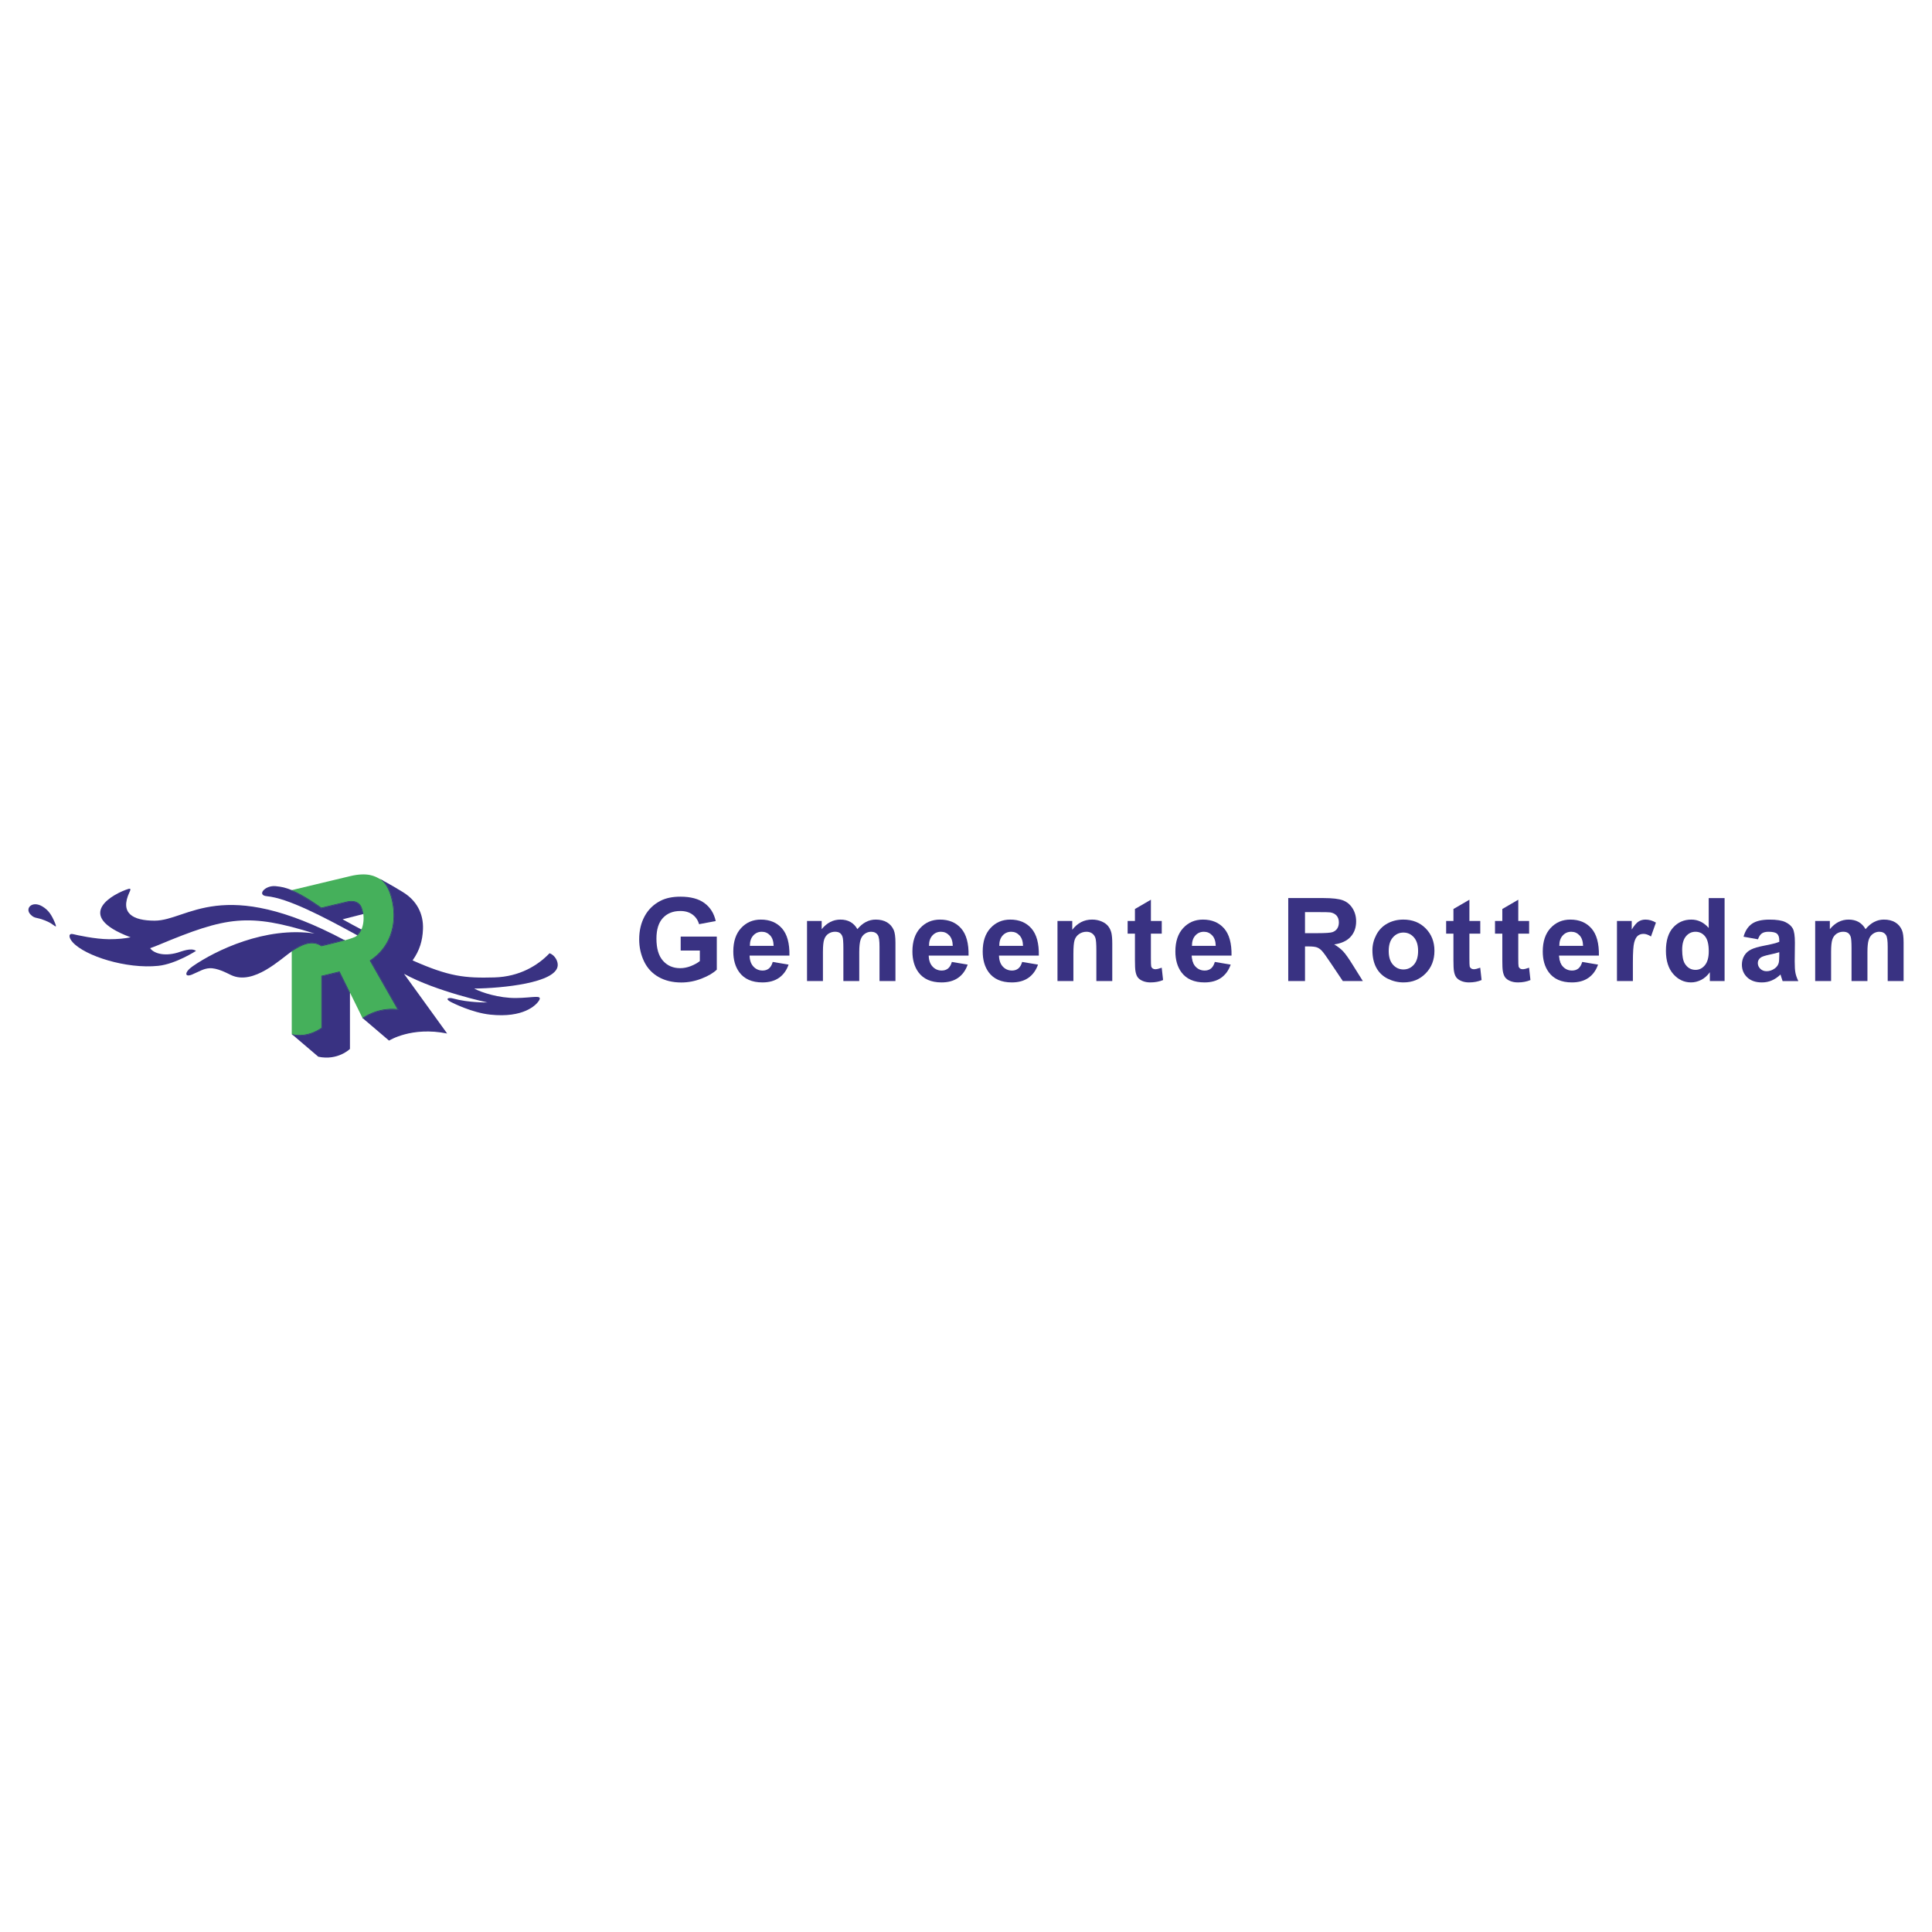<?xml version="1.0" encoding="utf-8"?>
<!-- Generator: Adobe Illustrator 13.0.0, SVG Export Plug-In . SVG Version: 6.00 Build 14948)  -->
<!DOCTYPE svg PUBLIC "-//W3C//DTD SVG 1.0//EN" "http://www.w3.org/TR/2001/REC-SVG-20010904/DTD/svg10.dtd">
<svg version="1.0" id="Layer_1" xmlns="http://www.w3.org/2000/svg" xmlns:xlink="http://www.w3.org/1999/xlink" x="0px" y="0px"
	 width="192.756px" height="192.756px" viewBox="0 0 192.756 192.756" enable-background="new 0 0 192.756 192.756"
	 xml:space="preserve">
<g>
	<polygon fill-rule="evenodd" clip-rule="evenodd" fill="#FFFFFF" points="0,0 192.756,0 192.756,192.756 0,192.756 0,0 	"/>
	<path fill-rule="evenodd" clip-rule="evenodd" fill="#393282" d="M15.427,91.855c-2.176-0.002-3.488-0.735-2.515-2.83
		c0.06-0.126,0.229-0.438-0.096-0.338c-1.362,0.413-5.712,2.612,0.215,4.827c-0.57,0.119-1.256,0.193-2.151,0.192
		c-1.359-0.001-3.268-0.424-3.564-0.503c-0.496-0.132-0.501,0.326-0.058,0.814c1.243,1.369,5.356,2.675,8.529,2.345
		c1.755-0.181,3.769-1.491,3.769-1.491c-0.485-0.355-1.454,0.063-1.853,0.178c-1.403,0.402-2.401,0.028-2.723-0.448
		c0.284-0.102,0.552-0.201,0.809-0.31c6.854-2.867,8.994-3.208,15.593-1.154c-4.902-0.725-9.887,1.692-12.155,3.266
		c-0.858,0.593-0.824,1.146-0.057,0.823c0.746-0.315,1.129-0.587,1.721-0.625c0.751-0.047,1.678,0.448,2.159,0.679
		c2.255,1.078,5.007-1.668,6.059-2.355c0.883-0.578,1.967-1.186,2.954-0.517c0,0,1.316-0.301,2.348-0.59
		C22.096,87.256,18.759,91.859,15.427,91.855L15.427,91.855z"/>
	<path fill-rule="evenodd" clip-rule="evenodd" fill="#393282" d="M54.831,95.102c-1.156,1.217-2.996,2.346-5.504,2.416
		c-2.951,0.082-4.516-0.078-8.164-1.699c0.711-0.994,0.996-1.989,1.038-3.12c0.061-1.522-0.616-2.839-1.989-3.684
		c-1.48-0.912-2.373-1.351-2.373-1.351c0.702,0.394,1.181,1.438,1.365,2.768c0.253,1.798-0.207,4.026-2.32,5.402l2.759,4.843
		c-2.057-0.211-3.477,0.887-3.477,0.887l2.65,2.258c0,0,2.246-1.432,5.797-0.707l-4.305-5.957c3.246,1.779,8.331,2.857,8.331,2.857
		s-1.876,0.037-3.416-0.391c-0.461-0.129-0.886,0.004-0.247,0.34c0.16,0.082,2.088,1.068,3.938,1.266
		c3.316,0.354,4.568-0.949,4.84-1.367c0.441-0.674-0.56-0.303-2.275-0.291c-1.713,0.012-3.423-0.543-4.172-0.943
		c2.865-0.033,8.152-0.564,8.335-2.271C55.691,95.919,55.375,95.305,54.831,95.102L54.831,95.102z"/>
	<path fill-rule="evenodd" clip-rule="evenodd" fill="#393282" d="M33.876,96.919l-1.814,0.436v5.189c0,0-1.351,1.033-2.954,0.627
		l2.651,2.258c1.951,0.414,3.156-0.777,3.156-0.777v-5.629L33.876,96.919L33.876,96.919z"/>
	<path fill-rule="evenodd" clip-rule="evenodd" fill="#45B05B" d="M34.409,93.817c-1.032,0.289-2.348,0.59-2.348,0.59
		c-0.987-0.669-2.071-0.061-2.954,0.517v8.248c1.603,0.406,2.954-0.627,2.954-0.627v-5.189l1.814-0.436l1.039,2.104l1.251,2.541
		c0,0,1.419-1.098,3.477-0.887l-2.759-4.843c2.114-1.376,2.574-3.604,2.32-5.402c-0.184-1.33-0.663-2.374-1.365-2.768
		c-0.368-0.205-1.125-0.678-2.89-0.256l-5.841,1.4c1.229,0.492,2.954,1.745,2.954,1.745s0,0,2.596-0.614
		c0.146-0.035,1.095-0.237,1.43,0.601c0.079,0.204,0.133,0.425,0.162,0.653c0.07,0.533,0.003,1.099-0.189,1.545
		c-0.102,0.236-0.238,0.438-0.404,0.584c-0.083,0.07-0.172,0.128-0.269,0.171C35.168,93.588,34.812,93.704,34.409,93.817
		L34.409,93.817z"/>
	<path fill-rule="evenodd" clip-rule="evenodd" fill="#393282" d="M32.062,90.554c0,0-1.725-1.253-2.954-1.745
		c-0.636-0.254-0.969-0.332-1.601-0.396c-1.068-0.108-1.921,0.905-0.891,1c2.088,0.196,5.544,1.992,9.04,3.909
		c0.167-0.147,0.303-0.349,0.404-0.584c-0.518-0.272-1.292-0.689-1.879-1.019c0,0,1.296-0.333,2.068-0.527
		c-0.029-0.228-0.083-0.449-0.162-0.653c-0.334-0.838-1.283-0.636-1.43-0.601C32.062,90.554,32.062,90.554,32.062,90.554
		L32.062,90.554z"/>
	<path fill-rule="evenodd" clip-rule="evenodd" fill="#393282" d="M4.229,90.437c-1.013-0.609-1.77,0.179-1.197,0.789
		c0.488,0.517,0.625,0.188,1.853,0.787c0.502,0.245,0.887,0.762,0.598,0.063C5.143,91.259,4.828,90.798,4.229,90.437L4.229,90.437z"
		/>
	<path fill-rule="evenodd" clip-rule="evenodd" fill="#393282" d="M4.196,90.491c-0.551-0.331-1.007-0.227-1.199,0.01
		c-0.159,0.198-0.128,0.459,0.08,0.682c0.246,0.259,0.394,0.293,0.664,0.354c0.249,0.056,0.588,0.134,1.171,0.418
		c0.17,0.083,0.323,0.194,0.445,0.282c0.053,0.037,0.111,0.08,0.153,0.105C5.5,92.3,5.476,92.228,5.424,92.1
		C5.068,91.245,4.747,90.823,4.196,90.491L4.196,90.491z"/>
	<path fill-rule="evenodd" clip-rule="evenodd" fill="#393282" d="M33.876,96.919l-1.814,0.436v5.189c0,0-1.278,0.979-2.825,0.656
		l2.549,2.168c1.759,0.365,2.908-0.604,3.063-0.744v-5.73L33.876,96.919L33.876,96.919z"/>
	<path fill-rule="evenodd" clip-rule="evenodd" fill="#393282" d="M54.844,95.178c-0.846,0.879-2.662,2.324-5.516,2.402
		c-2.912,0.082-4.467-0.051-8.191-1.704l-0.072-0.031l0.045-0.063c0.663-0.93,0.982-1.88,1.027-3.084
		c0.062-1.526-0.636-2.814-1.959-3.628c-0.943-0.581-1.644-0.97-2.029-1.175c0.535,0.495,0.9,1.412,1.056,2.539
		c0.253,1.798-0.207,4.026-2.32,5.402l2.759,4.843c-1.831-0.188-3.154,0.658-3.423,0.848l2.603,2.217
		c0.31-0.178,2.45-1.318,5.649-0.715l-4.215-5.832l-0.004-0.094h0.088c3.2,1.756,8.263,2.842,8.313,2.852l0.073,0.076l-0.084,0.049
		c-0.021,0.002-1.906,0.033-3.436-0.393c-0.289-0.082-0.479-0.035-0.491-0.006c0,0.002,0.003,0.076,0.292,0.229
		c0.081,0.043,2.03,1.059,3.915,1.258c3.551,0.379,4.667-1.162,4.782-1.338c0.104-0.16,0.097-0.223,0.085-0.242
		c-0.057-0.096-0.463-0.062-0.93-0.023c-0.375,0.031-0.843,0.07-1.377,0.074c-1.759,0.014-3.477-0.562-4.204-0.951l-0.219-0.117
		l0.249-0.002c3.233-0.039,8.105-0.658,8.272-2.216C55.623,95.951,55.332,95.384,54.844,95.178L54.844,95.178z"/>
	<path fill-rule="evenodd" clip-rule="evenodd" fill="#393282" d="M29.074,94.87l0.098-0.064v0.078
		c0.873-0.565,1.925-1.129,2.89-0.477c0,0,1.241-0.283,2.258-0.565c-4.078-2.165-7.514-3.301-10.503-3.467
		c-2.56-0.143-4.349,0.46-5.787,0.946c-0.953,0.321-1.775,0.598-2.604,0.598c-1.407-0.002-2.316-0.308-2.698-0.908
		c-0.31-0.487-0.267-1.164,0.127-2.012l0.015-0.031c0.078-0.165,0.083-0.219,0.075-0.234c0,0-0.022-0.014-0.109,0.012
		c-0.89,0.271-2.738,1.188-2.773,2.296c-0.027,0.848,0.98,1.659,2.991,2.411l0.206,0.077l-0.215,0.045
		c-0.625,0.13-1.333,0.193-2.164,0.192c-1.378-0.001-3.287-0.427-3.58-0.505c-0.083-0.022-0.229-0.046-0.28,0.04
		c-0.064,0.106,0.013,0.371,0.285,0.67c1.203,1.325,5.252,2.659,8.476,2.325c1.509-0.156,3.234-1.167,3.647-1.422
		c-0.4-0.195-1.066,0.022-1.477,0.16c-0.09,0.03-0.167,0.056-0.23,0.074c-1.421,0.408-2.446,0.04-2.793-0.473l-0.046-0.07
		l0.078-0.027c0.323-0.114,0.578-0.211,0.805-0.306c3.418-1.43,5.691-2.241,7.911-2.43c2.09-0.176,4.185,0.169,7.728,1.272
		l0.079,0.095L31.373,93.2c-2.165-0.319-4.531-0.062-7.035,0.769c-2.574,0.854-4.408,2.023-5.076,2.485
		c-0.501,0.349-0.654,0.656-0.601,0.754c0.036,0.065,0.201,0.079,0.484-0.042c0.205-0.086,0.386-0.171,0.544-0.246
		c0.422-0.197,0.756-0.354,1.196-0.383c0.698-0.044,1.54,0.368,2.043,0.613l0.147,0.07c1.822,0.873,3.994-0.816,5.29-1.823
		C28.645,95.181,28.885,94.994,29.074,94.87L29.074,94.87z"/>
	<path fill-rule="evenodd" clip-rule="evenodd" fill="#393282" d="M34.152,91.775l-0.14-0.078l0.153-0.04l2.071-0.527h0.002
		c-0.031-0.206-0.079-0.406-0.151-0.59c-0.334-0.838-1.283-0.636-1.43-0.601c-2.596,0.614-2.596,0.614-2.596,0.614
		s-1.637-1.187-2.856-1.703l-0.081,0.02l-0.021,0.004l-0.018-0.008c-0.619-0.246-0.943-0.327-1.584-0.392
		c-0.542-0.055-1.03,0.191-1.215,0.449c-0.038,0.055-0.099,0.161-0.056,0.251c0.041,0.093,0.18,0.155,0.391,0.175
		c2.143,0.2,5.653,2.043,9.064,3.915l0.021,0.009c0.133-0.128,0.241-0.292,0.33-0.479C35.502,92.515,34.725,92.099,34.152,91.775
		L34.152,91.775z"/>
	<path fill-rule="evenodd" clip-rule="evenodd" fill="#45B05B" d="M36.884,95.834c2.114-1.376,2.574-3.604,2.32-5.402
		c-0.155-1.117-0.516-2.032-1.045-2.531c-0.226-0.119-0.347-0.18-0.352-0.183l-0.035-0.02c-0.365-0.205-1.122-0.632-2.811-0.228
		l-5.755,1.38c1.219,0.516,2.854,1.703,2.854,1.703s0,0,2.596-0.614c0.146-0.035,1.095-0.237,1.43,0.601
		c0.07,0.181,0.12,0.388,0.151,0.59c0.02-0.004,0.077-0.02,0.077-0.02l0.009,0.073c0.072,0.551,0,1.129-0.196,1.584l-0.025,0.064
		l-0.067-0.036c-0.088,0.183-0.201,0.355-0.333,0.481l0.064,0.033l-0.07,0.061c-0.088,0.076-0.183,0.137-0.284,0.182
		c-0.265,0.114-0.683,0.239-0.985,0.326l-0.024,0.006l-0.022-0.011c-0.021-0.012-0.041-0.021-0.06-0.032
		c-1.018,0.282-2.259,0.565-2.259,0.565c-0.964-0.653-2.019-0.09-2.89,0.477v8.3l0.07,0.018c1.543,0.32,2.819-0.656,2.819-0.656
		v-5.189l1.814-0.436l0.974,1.975l0.097,0.057l1.271,2.572l0.002,0.002c0.273-0.191,1.596-1.035,3.423-0.848L36.884,95.834
		L36.884,95.834z"/>
	<path fill-rule="evenodd" clip-rule="evenodd" fill="#45B05B" d="M36.06,92.739c-0.018-0.009-0.039-0.02-0.057-0.029
		c0,0.001-0.002,0.003-0.002,0.005c-0.101,0.235-0.232,0.424-0.388,0.56c-0.006,0.005-0.014,0.008-0.021,0.013
		c0.023,0.012,0.042,0.023,0.064,0.036C35.822,93.176,35.958,92.975,36.06,92.739L36.06,92.739z"/>
	<path fill-rule="evenodd" clip-rule="evenodd" fill="#45B05B" d="M39.636,100.742l0.124,0.014l-0.06-0.109l-2.732-4.794
		c2.524-1.681,2.451-4.352,2.301-5.429c-0.166-1.183-0.556-2.094-1.091-2.584c-0.218-0.116-0.338-0.175-0.338-0.175
		c0.702,0.394,1.181,1.438,1.365,2.768c0.253,1.798-0.207,4.026-2.32,5.402l2.759,4.843c-2.057-0.211-3.477,0.887-3.477,0.887
		l0.049,0.043C36.327,101.525,37.704,100.543,39.636,100.742L39.636,100.742z"/>
	<path fill-rule="evenodd" clip-rule="evenodd" fill="#45B05B" d="M32.062,97.355v5.189c0,0-1.351,1.033-2.954,0.627l0.1,0.086
		c1.565,0.332,2.879-0.652,2.893-0.664l0.024-0.018v-5.17l1.719-0.412l1.072,2.174v-0.145l-1.039-2.104L32.062,97.355L32.062,97.355
		z"/>
	<path fill-rule="evenodd" clip-rule="evenodd" fill="#45B05B" d="M32.023,90.606l0.025,0.017l0.027-0.007l2.596-0.614
		c0.244-0.058,1.059-0.188,1.355,0.562c0.079,0.194,0.131,0.409,0.163,0.637c0,0.002,0,0.005,0,0.008
		c0.02-0.005,0.042-0.01,0.06-0.016c-0.029-0.228-0.083-0.449-0.162-0.653c-0.334-0.838-1.283-0.636-1.43-0.601
		c-2.596,0.614-2.596,0.614-2.596,0.614s-1.725-1.253-2.954-1.745l-0.095,0.022C30.217,89.32,32.007,90.593,32.023,90.606
		L32.023,90.606z"/>
	<path fill-rule="evenodd" clip-rule="evenodd" fill="#45B05B" d="M32.062,94.407c0,0,1.316-0.301,2.348-0.59
		c-0.029-0.016-0.054-0.028-0.083-0.043c-0.961,0.267-2.14,0.539-2.257,0.564c-0.991-0.648-2.044-0.085-2.961,0.511v0.075
		C29.991,94.346,31.075,93.738,32.062,94.407L32.062,94.407z"/>
	<path fill-rule="evenodd" clip-rule="evenodd" fill="#393282" d="M36.06,92.739c-0.018-0.009-0.039-0.02-0.057-0.029
		c0,0.001-0.002,0.003-0.002,0.005c-0.101,0.235-0.232,0.424-0.388,0.56c-0.006,0.005-0.014,0.008-0.021,0.013
		c0.023,0.012,0.042,0.023,0.064,0.036C35.822,93.176,35.958,92.975,36.06,92.739L36.06,92.739z"/>
	<path fill-rule="evenodd" clip-rule="evenodd" fill="#393282" d="M39.636,100.742l0.124,0.014l-0.06-0.109l-2.732-4.794
		c2.524-1.681,2.451-4.352,2.301-5.429c-0.166-1.183-0.556-2.094-1.091-2.584c-0.218-0.116-0.338-0.175-0.338-0.175
		c0.702,0.394,1.181,1.438,1.365,2.768c0.253,1.798-0.207,4.026-2.32,5.402l2.759,4.843c-2.057-0.211-3.477,0.887-3.477,0.887
		l0.049,0.043C36.327,101.525,37.704,100.543,39.636,100.742L39.636,100.742z"/>
	<path fill-rule="evenodd" clip-rule="evenodd" fill="#393282" d="M32.062,97.355v5.189c0,0-1.351,1.033-2.954,0.627l0.1,0.086
		c1.565,0.332,2.879-0.652,2.893-0.664l0.024-0.018v-5.17l1.719-0.412l1.072,2.174v-0.145l-1.039-2.104L32.062,97.355L32.062,97.355
		z"/>
	<path fill-rule="evenodd" clip-rule="evenodd" fill="#393282" d="M32.023,90.606l0.025,0.017l0.027-0.007l2.596-0.614
		c0.244-0.058,1.059-0.188,1.355,0.562c0.079,0.194,0.131,0.409,0.163,0.637c0,0.002,0,0.005,0,0.008
		c0.02-0.005,0.042-0.01,0.06-0.016c-0.029-0.228-0.083-0.449-0.162-0.653c-0.334-0.838-1.283-0.636-1.43-0.601
		c-2.596,0.614-2.596,0.614-2.596,0.614s-1.725-1.253-2.954-1.745l-0.095,0.022C30.217,89.32,32.007,90.593,32.023,90.606
		L32.023,90.606z"/>
	<path fill-rule="evenodd" clip-rule="evenodd" fill="#393282" d="M32.062,94.407c0,0,1.316-0.301,2.348-0.59
		c-0.029-0.016-0.054-0.028-0.083-0.043c-0.961,0.267-2.14,0.539-2.257,0.564c-0.991-0.648-2.044-0.085-2.961,0.511v0.075
		C29.991,94.346,31.075,93.738,32.062,94.407L32.062,94.407z"/>
	<path fill-rule="evenodd" clip-rule="evenodd" fill="#393282" d="M69.826,94.838h-1.914v-1.396h3.603v3.299
		c-0.35,0.339-0.858,0.636-1.521,0.894c-0.664,0.258-1.337,0.387-2.019,0.387c-0.867,0-1.622-0.182-2.265-0.545
		c-0.644-0.363-1.126-0.882-1.452-1.558c-0.323-0.675-0.486-1.411-0.486-2.206c0-0.862,0.181-1.629,0.542-2.298
		c0.362-0.67,0.89-1.184,1.587-1.542c0.531-0.274,1.192-0.412,1.982-0.412c1.028,0,1.831,0.216,2.41,0.647
		c0.578,0.431,0.948,1.026,1.115,1.787l-1.662,0.311c-0.115-0.406-0.336-0.728-0.657-0.963c-0.324-0.235-0.725-0.353-1.207-0.353
		c-0.731,0-1.312,0.231-1.743,0.695c-0.431,0.462-0.646,1.15-0.646,2.062c0,0.982,0.217,1.719,0.655,2.211
		c0.436,0.492,1.009,0.737,1.716,0.737c0.35,0,0.702-0.07,1.055-0.207c0.352-0.138,0.652-0.303,0.904-0.499V94.838L69.826,94.838z"
		/>
	<path fill-rule="evenodd" clip-rule="evenodd" fill="#393282" d="M75.149,93.34c0.227-0.252,0.511-0.378,0.858-0.378
		c0.323,0,0.598,0.12,0.825,0.358c0.226,0.239,0.343,0.59,0.354,1.048h-2.37C74.811,93.935,74.922,93.593,75.149,93.34L75.149,93.34
		z M76.713,96.629c-0.17,0.135-0.378,0.202-0.626,0.202c-0.366,0-0.67-0.13-0.915-0.393c-0.246-0.262-0.375-0.629-0.385-1.098h3.975
		c0.022-1.216-0.223-2.119-0.738-2.709c-0.517-0.588-1.222-0.883-2.114-0.883c-0.794,0-1.451,0.282-1.971,0.845
		c-0.52,0.562-0.778,1.341-0.778,2.336c0,0.831,0.196,1.52,0.593,2.066c0.5,0.682,1.271,1.021,2.314,1.021
		c0.659,0,1.208-0.15,1.646-0.453c0.44-0.305,0.762-0.745,0.964-1.324l-1.583-0.266C77.01,96.274,76.882,96.493,76.713,96.629
		L76.713,96.629z"/>
	<path fill-rule="evenodd" clip-rule="evenodd" fill="#393282" d="M80.517,97.881v-5.997h1.463v0.818
		c0.521-0.635,1.145-0.954,1.867-0.954c0.386,0,0.718,0.079,1,0.237c0.282,0.159,0.514,0.398,0.695,0.717
		c0.264-0.319,0.546-0.559,0.854-0.717c0.304-0.158,0.629-0.237,0.975-0.237c0.44,0,0.813,0.089,1.118,0.269
		c0.307,0.178,0.532,0.44,0.685,0.787c0.107,0.256,0.165,0.67,0.165,1.242v3.835H87.75v-3.428c0-0.595-0.054-0.979-0.165-1.152
		c-0.146-0.226-0.372-0.339-0.677-0.339c-0.222,0-0.431,0.068-0.626,0.204c-0.196,0.135-0.338,0.334-0.423,0.595
		c-0.086,0.262-0.132,0.675-0.132,1.24v2.88h-1.584v-3.287c0-0.583-0.029-0.96-0.086-1.129c-0.056-0.17-0.144-0.296-0.262-0.379
		c-0.119-0.083-0.28-0.125-0.482-0.125c-0.247,0-0.465,0.067-0.662,0.197c-0.196,0.132-0.337,0.322-0.421,0.571
		c-0.085,0.249-0.126,0.661-0.126,1.236v2.915H80.517L80.517,97.881z"/>
	<path fill-rule="evenodd" clip-rule="evenodd" fill="#393282" d="M93.022,93.34c0.226-0.252,0.51-0.378,0.855-0.378
		c0.325,0,0.601,0.12,0.827,0.358c0.226,0.239,0.343,0.59,0.354,1.048h-2.37C92.684,93.935,92.794,93.593,93.022,93.34L93.022,93.34
		z M94.584,96.629c-0.169,0.135-0.377,0.202-0.627,0.202c-0.364,0-0.668-0.13-0.912-0.393c-0.247-0.262-0.375-0.629-0.386-1.098
		h3.975c0.024-1.216-0.223-2.119-0.74-2.709c-0.515-0.588-1.219-0.883-2.111-0.883c-0.795,0-1.452,0.282-1.972,0.845
		c-0.52,0.562-0.779,1.341-0.779,2.336c0,0.831,0.199,1.52,0.594,2.066c0.499,0.682,1.271,1.021,2.313,1.021
		c0.66,0,1.208-0.15,1.646-0.453c0.438-0.305,0.758-0.745,0.961-1.324l-1.58-0.266C94.882,96.274,94.753,96.493,94.584,96.629
		L94.584,96.629z"/>
	<path fill-rule="evenodd" clip-rule="evenodd" fill="#393282" d="M100.029,93.34c0.229-0.252,0.514-0.378,0.861-0.378
		c0.322,0,0.596,0.12,0.824,0.358c0.225,0.239,0.343,0.59,0.354,1.048h-2.37C99.693,93.935,99.805,93.593,100.029,93.34
		L100.029,93.34z M101.595,96.629c-0.169,0.135-0.38,0.202-0.628,0.202c-0.363,0-0.668-0.13-0.914-0.393
		c-0.244-0.262-0.372-0.629-0.384-1.098h3.976c0.022-1.216-0.223-2.119-0.74-2.709c-0.516-0.588-1.22-0.883-2.111-0.883
		c-0.795,0-1.451,0.282-1.971,0.845c-0.52,0.562-0.778,1.341-0.778,2.336c0,0.831,0.196,1.52,0.591,2.066
		c0.501,0.682,1.273,1.021,2.316,1.021c0.659,0,1.208-0.15,1.646-0.453c0.438-0.305,0.761-0.745,0.965-1.324l-1.583-0.266
		C101.894,96.274,101.765,96.493,101.595,96.629L101.595,96.629z"/>
	<path fill-rule="evenodd" clip-rule="evenodd" fill="#393282" d="M110.971,94.154v3.727h-1.587V94.82
		c0-0.647-0.031-1.066-0.1-1.256c-0.067-0.191-0.181-0.337-0.332-0.444c-0.152-0.105-0.335-0.158-0.551-0.158
		c-0.275,0-0.521,0.076-0.74,0.226c-0.217,0.15-0.368,0.351-0.447,0.599c-0.081,0.249-0.121,0.708-0.121,1.378v2.716h-1.588v-5.997
		h1.475v0.88c0.521-0.678,1.181-1.017,1.976-1.017c0.352,0,0.671,0.063,0.962,0.19c0.288,0.125,0.507,0.287,0.656,0.482
		c0.149,0.195,0.253,0.418,0.312,0.667C110.941,93.334,110.971,93.69,110.971,94.154L110.971,94.154z"/>
	<path fill-rule="evenodd" clip-rule="evenodd" fill="#393282" d="M131.505,91.002c0.678,0,1.084,0.009,1.22,0.027
		c0.271,0.045,0.48,0.154,0.63,0.325c0.148,0.172,0.224,0.397,0.224,0.675c0,0.249-0.058,0.456-0.17,0.621
		c-0.115,0.166-0.271,0.282-0.47,0.35c-0.201,0.068-0.699,0.102-1.502,0.102H130.2v-2.101H131.505L131.505,91.002z M130.2,94.425
		h0.339c0.384,0,0.664,0.031,0.839,0.091c0.179,0.064,0.346,0.179,0.504,0.346c0.158,0.167,0.452,0.573,0.881,1.217l1.21,1.801
		h1.998l-1.01-1.614c-0.401-0.646-0.718-1.093-0.952-1.346c-0.235-0.25-0.533-0.482-0.896-0.694c0.728-0.104,1.273-0.36,1.64-0.765
		c0.366-0.404,0.549-0.917,0.549-1.54c0-0.488-0.123-0.923-0.362-1.304c-0.244-0.38-0.564-0.645-0.964-0.793
		c-0.401-0.149-1.045-0.224-1.928-0.224h-3.52v8.279h1.673V94.425L130.2,94.425z"/>
	<path fill-rule="evenodd" clip-rule="evenodd" fill="#393282" d="M138.977,93.516c0.281-0.317,0.629-0.475,1.045-0.475
		c0.413,0,0.761,0.158,1.04,0.475c0.28,0.316,0.423,0.768,0.423,1.355c0,0.603-0.143,1.062-0.423,1.377
		c-0.279,0.316-0.627,0.475-1.04,0.475c-0.416,0-0.764-0.159-1.045-0.475c-0.283-0.316-0.425-0.772-0.425-1.365
		C138.552,94.286,138.693,93.832,138.977,93.516L138.977,93.516z M137.316,96.551c0.26,0.48,0.639,0.843,1.138,1.093
		c0.499,0.248,1.022,0.371,1.571,0.371c0.89,0,1.626-0.297,2.21-0.894c0.587-0.597,0.879-1.35,0.879-2.257
		c0-0.9-0.289-1.644-0.87-2.234c-0.577-0.588-1.321-0.883-2.23-0.883c-0.587,0-1.119,0.13-1.593,0.39
		c-0.477,0.26-0.845,0.636-1.104,1.128c-0.26,0.495-0.391,1.005-0.391,1.531C136.926,95.485,137.057,96.07,137.316,96.551
		L137.316,96.551z"/>
	<path fill-rule="evenodd" clip-rule="evenodd" fill="#393282" d="M146.603,91.884h1.084v1.265h-1.084v2.417
		c0,0.489,0.01,0.773,0.029,0.856c0.022,0.081,0.068,0.148,0.142,0.2c0.075,0.053,0.163,0.079,0.27,0.079
		c0.146,0,0.359-0.05,0.639-0.152l0.136,1.231c-0.37,0.158-0.788,0.236-1.255,0.236c-0.288,0-0.545-0.047-0.772-0.143
		c-0.23-0.096-0.4-0.221-0.506-0.373c-0.108-0.152-0.184-0.359-0.224-0.619c-0.034-0.185-0.052-0.558-0.052-1.118v-2.615h-0.727
		v-1.265h0.727v-1.192l1.594-0.926V91.884L146.603,91.884z"/>
	<path fill-rule="evenodd" clip-rule="evenodd" fill="#393282" d="M151.478,91.884h1.083v1.265h-1.083v2.417
		c0,0.489,0.011,0.773,0.031,0.856c0.02,0.081,0.067,0.148,0.14,0.2c0.074,0.053,0.163,0.079,0.27,0.079
		c0.146,0,0.357-0.05,0.638-0.152l0.136,1.231c-0.37,0.158-0.788,0.236-1.253,0.236c-0.287,0-0.546-0.047-0.773-0.143
		c-0.231-0.096-0.398-0.221-0.507-0.373c-0.105-0.152-0.181-0.359-0.224-0.619c-0.033-0.185-0.05-0.558-0.05-1.118v-2.615h-0.729
		v-1.265h0.729v-1.192l1.593-0.926V91.884L151.478,91.884z"/>
	<path fill-rule="evenodd" clip-rule="evenodd" fill="#393282" d="M155.909,93.34c0.226-0.252,0.511-0.378,0.857-0.378
		c0.322,0,0.598,0.12,0.824,0.358c0.226,0.239,0.343,0.59,0.354,1.048h-2.37C155.57,93.935,155.681,93.593,155.909,93.34
		L155.909,93.34z M157.474,96.629c-0.172,0.135-0.38,0.202-0.628,0.202c-0.366,0-0.67-0.13-0.914-0.393
		c-0.247-0.262-0.375-0.629-0.387-1.098h3.977c0.022-1.216-0.225-2.119-0.74-2.709c-0.516-0.588-1.218-0.883-2.111-0.883
		c-0.795,0-1.452,0.282-1.972,0.845c-0.519,0.562-0.778,1.341-0.778,2.336c0,0.831,0.196,1.52,0.594,2.066
		c0.499,0.682,1.271,1.021,2.313,1.021c0.66,0,1.208-0.15,1.646-0.453c0.44-0.305,0.761-0.745,0.964-1.324l-1.58-0.266
		C157.769,96.274,157.64,96.493,157.474,96.629L157.474,96.629z"/>
	<path fill-rule="evenodd" clip-rule="evenodd" fill="#393282" d="M114.825,91.884h1.083v1.265h-1.083v2.417
		c0,0.489,0.011,0.773,0.031,0.856c0.021,0.081,0.068,0.148,0.14,0.2c0.075,0.053,0.163,0.079,0.27,0.079
		c0.146,0,0.358-0.05,0.639-0.152l0.136,1.231c-0.371,0.158-0.786,0.236-1.253,0.236c-0.287,0-0.545-0.047-0.774-0.143
		c-0.23-0.096-0.398-0.221-0.507-0.373s-0.181-0.359-0.223-0.619c-0.034-0.185-0.051-0.558-0.051-1.118v-2.615h-0.729v-1.265h0.729
		v-1.192l1.593-0.926V91.884L114.825,91.884z"/>
	<path fill-rule="evenodd" clip-rule="evenodd" fill="#393282" d="M119.255,93.34c0.226-0.252,0.513-0.378,0.86-0.378
		c0.322,0,0.598,0.12,0.823,0.358c0.226,0.239,0.346,0.59,0.356,1.048h-2.372C118.919,93.935,119.028,93.593,119.255,93.34
		L119.255,93.34z M120.819,96.629c-0.17,0.135-0.378,0.202-0.625,0.202c-0.366,0-0.671-0.13-0.917-0.393
		c-0.244-0.262-0.37-0.629-0.384-1.098h3.977c0.022-1.216-0.225-2.119-0.739-2.709c-0.517-0.588-1.221-0.883-2.113-0.883
		c-0.795,0-1.451,0.282-1.972,0.845c-0.518,0.562-0.778,1.341-0.778,2.336c0,0.831,0.199,1.52,0.594,2.066
		c0.502,0.682,1.271,1.021,2.315,1.021c0.658,0,1.207-0.15,1.646-0.453c0.439-0.305,0.761-0.745,0.964-1.324l-1.583-0.266
		C121.117,96.274,120.988,96.493,120.819,96.629L120.819,96.629z"/>
	<path fill-rule="evenodd" clip-rule="evenodd" fill="#393282" d="M162.913,96.027v1.854h-1.588v-5.997h1.474v0.852
		c0.253-0.403,0.479-0.668,0.68-0.796c0.204-0.128,0.432-0.192,0.688-0.192c0.36,0,0.708,0.1,1.045,0.299l-0.493,1.385
		c-0.266-0.174-0.515-0.26-0.745-0.26c-0.221,0-0.408,0.061-0.564,0.184c-0.152,0.123-0.275,0.344-0.362,0.664
		C162.958,94.338,162.913,95.009,162.913,96.027L162.913,96.027z"/>
	<path fill-rule="evenodd" clip-rule="evenodd" fill="#393282" d="M168.213,93.41c0.253-0.298,0.569-0.448,0.944-0.448
		c0.388,0,0.707,0.151,0.955,0.455s0.372,0.799,0.372,1.489c0,0.617-0.129,1.08-0.384,1.391c-0.255,0.312-0.566,0.467-0.933,0.467
		c-0.458,0-0.814-0.208-1.072-0.623c-0.176-0.287-0.265-0.748-0.265-1.39C167.831,94.158,167.958,93.711,168.213,93.41
		L168.213,93.41z M170.479,89.602v2.982c-0.489-0.557-1.069-0.836-1.739-0.836c-0.729,0-1.335,0.265-1.812,0.793
		c-0.479,0.529-0.718,1.302-0.718,2.319c0,0.993,0.246,1.769,0.735,2.323c0.492,0.557,1.082,0.832,1.771,0.832
		c0.338,0,0.674-0.082,1.009-0.25c0.331-0.168,0.62-0.424,0.867-0.766v0.881h1.471v-8.279H170.479L170.479,89.602z"/>
	<path fill-rule="evenodd" clip-rule="evenodd" fill="#393282" d="M177.456,96.091c-0.062,0.207-0.187,0.382-0.379,0.525
		c-0.26,0.188-0.533,0.283-0.82,0.283c-0.255,0-0.464-0.082-0.632-0.244c-0.165-0.162-0.248-0.354-0.248-0.576
		c0-0.226,0.104-0.414,0.312-0.559c0.136-0.09,0.425-0.183,0.862-0.276c0.443-0.095,0.764-0.175,0.967-0.243v0.317
		C177.518,95.698,177.497,95.955,177.456,96.091L177.456,96.091z M175.779,93.129c0.157-0.111,0.379-0.167,0.659-0.167
		c0.419,0,0.704,0.065,0.854,0.195c0.15,0.129,0.226,0.347,0.226,0.652v0.158c-0.285,0.12-0.8,0.25-1.54,0.389
		c-0.551,0.106-0.974,0.229-1.264,0.371c-0.292,0.14-0.518,0.344-0.681,0.61c-0.162,0.266-0.243,0.568-0.243,0.907
		c0,0.511,0.178,0.936,0.535,1.27c0.354,0.336,0.842,0.502,1.459,0.502c0.352,0,0.679-0.064,0.987-0.197
		c0.311-0.131,0.6-0.33,0.87-0.593c0.011,0.03,0.031,0.093,0.056,0.187c0.062,0.207,0.111,0.363,0.154,0.469h1.569
		c-0.14-0.287-0.235-0.555-0.285-0.805c-0.052-0.25-0.076-0.638-0.076-1.166l0.019-1.853c0-0.689-0.072-1.162-0.213-1.42
		c-0.143-0.258-0.387-0.471-0.732-0.638c-0.348-0.167-0.873-0.251-1.582-0.251c-0.776,0-1.365,0.14-1.761,0.418
		c-0.396,0.279-0.673,0.708-0.836,1.288l1.44,0.259C175.492,93.435,175.621,93.239,175.779,93.129L175.779,93.129z"/>
	<path fill-rule="evenodd" clip-rule="evenodd" fill="#393282" d="M181.101,97.881v-5.997h1.463v0.818
		c0.523-0.635,1.146-0.954,1.869-0.954c0.384,0,0.716,0.079,1,0.237c0.28,0.159,0.513,0.398,0.693,0.717
		c0.264-0.319,0.549-0.559,0.854-0.717c0.306-0.158,0.63-0.237,0.978-0.237c0.44,0,0.812,0.09,1.117,0.269
		c0.306,0.178,0.533,0.44,0.683,0.787c0.11,0.256,0.164,0.67,0.164,1.242v3.835h-1.586v-3.428c0-0.595-0.055-0.979-0.164-1.152
		c-0.146-0.226-0.372-0.339-0.679-0.339c-0.222,0-0.432,0.068-0.626,0.204c-0.196,0.135-0.336,0.334-0.424,0.595
		c-0.086,0.262-0.129,0.675-0.129,1.24v2.88h-1.587v-3.287c0-0.583-0.03-0.96-0.084-1.129c-0.059-0.17-0.146-0.296-0.264-0.379
		c-0.12-0.083-0.28-0.125-0.483-0.125c-0.244,0-0.465,0.067-0.659,0.197c-0.197,0.132-0.336,0.322-0.422,0.571
		c-0.084,0.249-0.127,0.661-0.127,1.236v2.915H181.101L181.101,97.881z"/>
	<path fill-rule="evenodd" clip-rule="evenodd" fill="#393282" d="M67.977,93.506v1.268h1.913v1.145l-0.023,0.019
		c-0.257,0.199-0.567,0.37-0.923,0.511c-0.357,0.139-0.72,0.209-1.078,0.209c-0.722,0-1.316-0.255-1.763-0.759
		c-0.444-0.5-0.67-1.259-0.67-2.253c0-0.924,0.223-1.632,0.664-2.104c0.44-0.475,1.043-0.715,1.788-0.715
		c0.492,0,0.913,0.123,1.244,0.366c0.317,0.23,0.531,0.551,0.655,0.942l1.544-0.288c-0.169-0.712-0.526-1.281-1.072-1.688
		c-0.564-0.42-1.361-0.634-2.371-0.634c-0.776,0-1.433,0.136-1.953,0.405c-0.682,0.35-1.206,0.86-1.56,1.515
		c-0.354,0.658-0.535,1.421-0.535,2.269c0,0.781,0.162,1.514,0.478,2.178c0.319,0.66,0.797,1.175,1.427,1.531
		c0.63,0.355,1.382,0.537,2.233,0.537c0.671,0,1.341-0.129,1.996-0.383c0.644-0.25,1.14-0.541,1.481-0.866v-3.205H67.977
		L67.977,93.506z"/>
	<path fill-rule="evenodd" clip-rule="evenodd" fill="#393282" d="M77.252,94.431v-0.064c-0.014-0.474-0.138-0.841-0.375-1.09
		c-0.236-0.251-0.53-0.379-0.869-0.379c-0.364,0-0.668,0.135-0.905,0.4c-0.238,0.264-0.355,0.623-0.35,1.07v0.063H77.252
		L77.252,94.431z M74.721,95.275l0.002,0.066c0.012,0.484,0.146,0.87,0.402,1.141c0.255,0.273,0.58,0.413,0.962,0.413
		c0.262,0,0.485-0.074,0.666-0.217c0.167-0.135,0.293-0.352,0.383-0.635l1.452,0.244c-0.199,0.528-0.503,0.941-0.91,1.222
		c-0.424,0.295-0.965,0.443-1.609,0.443c-1.017,0-1.779-0.336-2.265-0.997c-0.383-0.531-0.58-1.214-0.58-2.028
		c0-0.973,0.257-1.745,0.763-2.293c0.503-0.546,1.151-0.824,1.923-0.824c0.869,0,1.565,0.29,2.066,0.862
		c0.492,0.564,0.731,1.442,0.72,2.602H74.721L74.721,95.275z"/>
	<path fill-rule="evenodd" clip-rule="evenodd" fill="#393282" d="M89.114,92.829c-0.144-0.332-0.366-0.587-0.657-0.758
		c-0.293-0.172-0.659-0.259-1.085-0.259c-0.334,0-0.653,0.078-0.948,0.229c-0.296,0.154-0.576,0.39-0.831,0.702l-0.059,0.071
		l-0.048-0.081c-0.174-0.309-0.4-0.541-0.67-0.693c-0.271-0.152-0.596-0.229-0.969-0.229c-0.698,0-1.312,0.313-1.819,0.932
		l-0.113,0.137v-0.934H80.58v5.872h1.458v-2.853c0-0.588,0.043-0.998,0.131-1.256c0.087-0.262,0.239-0.464,0.447-0.604
		c0.205-0.138,0.438-0.208,0.696-0.208c0.214,0,0.391,0.046,0.52,0.136c0.128,0.09,0.225,0.229,0.286,0.411
		c0.058,0.177,0.088,0.553,0.088,1.149v3.224h1.458v-2.817c0-0.578,0.045-0.989,0.133-1.259c0.09-0.275,0.241-0.486,0.447-0.628
		c0.208-0.143,0.428-0.215,0.664-0.215c0.328,0,0.573,0.124,0.732,0.368c0.117,0.187,0.173,0.574,0.173,1.187v3.366h1.46v-3.772
		C89.274,93.485,89.22,93.076,89.114,92.829L89.114,92.829z"/>
	<path fill-rule="evenodd" clip-rule="evenodd" fill="#393282" d="M95.124,94.431l-0.002-0.064c-0.011-0.474-0.135-0.841-0.373-1.09
		c-0.237-0.251-0.53-0.379-0.872-0.379c-0.361,0-0.666,0.135-0.904,0.4c-0.235,0.264-0.353,0.623-0.349,1.07v0.063H95.124
		L95.124,94.431z M92.596,95.275v0.066c0.011,0.484,0.147,0.87,0.401,1.141c0.256,0.273,0.581,0.413,0.96,0.413
		c0.264,0,0.488-0.074,0.668-0.217c0.167-0.135,0.293-0.352,0.381-0.635l1.454,0.244c-0.201,0.528-0.503,0.941-0.91,1.222
		c-0.427,0.295-0.967,0.443-1.61,0.443c-1.015,0-1.779-0.336-2.264-0.997c-0.385-0.531-0.581-1.214-0.581-2.028
		c0-0.973,0.258-1.745,0.764-2.293c0.503-0.546,1.151-0.824,1.924-0.824c0.869,0,1.562,0.29,2.063,0.862
		c0.494,0.564,0.733,1.442,0.722,2.602H92.596L92.596,95.275z"/>
	<path fill-rule="evenodd" clip-rule="evenodd" fill="#393282" d="M102.135,94.431v-0.064c-0.014-0.474-0.139-0.841-0.375-1.09
		c-0.237-0.251-0.531-0.379-0.869-0.379c-0.364,0-0.668,0.135-0.908,0.4c-0.234,0.264-0.352,0.623-0.35,1.07l0.003,0.063H102.135
		L102.135,94.431z M99.604,95.275l0.002,0.066c0.012,0.484,0.146,0.87,0.401,1.141c0.256,0.273,0.578,0.413,0.96,0.413
		c0.262,0,0.488-0.074,0.669-0.217c0.166-0.135,0.293-0.352,0.383-0.635l1.452,0.244c-0.198,0.528-0.503,0.941-0.91,1.222
		c-0.425,0.295-0.966,0.443-1.609,0.443c-1.016,0-1.778-0.336-2.265-0.997c-0.384-0.531-0.58-1.214-0.58-2.028
		c0-0.973,0.258-1.745,0.763-2.293c0.504-0.546,1.151-0.824,1.924-0.824c0.87,0,1.562,0.29,2.064,0.862
		c0.494,0.564,0.733,1.442,0.722,2.602H99.604L99.604,95.275z"/>
	<path fill-rule="evenodd" clip-rule="evenodd" fill="#393282" d="M110.822,93.101c-0.057-0.239-0.158-0.455-0.301-0.642
		c-0.14-0.187-0.353-0.342-0.632-0.464c-0.28-0.123-0.594-0.184-0.935-0.184c-0.771,0-1.418,0.334-1.926,0.992l-0.113,0.146v-1.003
		h-1.348v5.872h1.461v-2.654c0-0.684,0.041-1.141,0.123-1.397c0.084-0.262,0.244-0.473,0.473-0.632
		c0.23-0.158,0.49-0.238,0.776-0.238c0.229,0,0.425,0.057,0.587,0.17c0.163,0.112,0.283,0.272,0.354,0.474
		c0.07,0.199,0.106,0.618,0.106,1.278v2.999h1.459v-3.665C110.908,93.699,110.879,93.344,110.822,93.101L110.822,93.101z"/>
	<path fill-rule="evenodd" clip-rule="evenodd" fill="#393282" d="M130.135,93.167h1.302c0.815,0,1.314-0.034,1.522-0.104
		c0.213-0.072,0.382-0.198,0.502-0.375c0.119-0.176,0.18-0.397,0.18-0.657c0-0.293-0.081-0.535-0.239-0.716
		c-0.157-0.183-0.384-0.298-0.668-0.346c-0.14-0.02-0.553-0.03-1.229-0.03h-1.37V93.167L130.135,93.167z M135.856,97.818h-1.85
		l-1.19-1.775c-0.436-0.652-0.725-1.052-0.887-1.224c-0.165-0.176-0.344-0.297-0.529-0.362c-0.185-0.065-0.467-0.097-0.861-0.097
		h-0.404v3.458h-1.542v-8.153h3.454c0.872,0,1.513,0.074,1.905,0.219c0.386,0.143,0.697,0.401,0.933,0.769
		c0.233,0.368,0.35,0.795,0.35,1.269c0,0.604-0.178,1.107-0.53,1.498c-0.354,0.391-0.892,0.642-1.601,0.745l-0.179,0.026
		l0.155,0.092c0.355,0.207,0.651,0.437,0.881,0.684c0.233,0.248,0.549,0.696,0.946,1.333
		C134.907,96.298,135.644,97.477,135.856,97.818L135.856,97.818z"/>
	<path fill-rule="evenodd" clip-rule="evenodd" fill="#393282" d="M138.488,94.883c0,0.606,0.148,1.081,0.44,1.409
		c0.293,0.329,0.661,0.495,1.093,0.495c0.431,0,0.797-0.167,1.09-0.495c0.289-0.328,0.436-0.807,0.436-1.421
		c0-0.6-0.146-1.071-0.436-1.397c-0.293-0.33-0.659-0.496-1.09-0.496c-0.432,0-0.8,0.167-1.093,0.496
		C138.637,93.8,138.488,94.272,138.488,94.883L138.488,94.883z M136.989,94.797c0-0.513,0.129-1.019,0.381-1.501
		c0.253-0.479,0.617-0.851,1.079-1.103c0.466-0.254,0.991-0.382,1.564-0.382c0.886,0,1.622,0.291,2.187,0.865
		c0.566,0.573,0.852,1.31,0.852,2.188c0,0.886-0.289,1.63-0.861,2.211c-0.568,0.582-1.298,0.877-2.165,0.877
		c-0.537,0-1.057-0.123-1.544-0.365c-0.483-0.242-0.858-0.601-1.111-1.067C137.118,96.052,136.989,95.472,136.989,94.797
		L136.989,94.797z"/>
	<path fill-rule="evenodd" clip-rule="evenodd" fill="#393282" d="M147.043,96.765c-0.12,0-0.222-0.031-0.308-0.091
		c-0.086-0.061-0.14-0.14-0.164-0.235c-0.014-0.056-0.034-0.207-0.034-0.873v-2.48h1.085v-1.139h-1.085v-2.07l-1.466,0.852v1.218
		h-0.727v1.139h0.727v2.678c0,0.553,0.019,0.928,0.053,1.108c0.038,0.249,0.11,0.447,0.212,0.591c0.1,0.143,0.26,0.26,0.479,0.35
		c0.22,0.094,0.473,0.141,0.748,0.141c0.44,0,0.835-0.076,1.185-0.219l-0.122-1.103C147.38,96.716,147.183,96.765,147.043,96.765
		L147.043,96.765z"/>
	<path fill-rule="evenodd" clip-rule="evenodd" fill="#393282" d="M151.918,96.765c-0.118,0-0.222-0.031-0.306-0.091
		c-0.086-0.061-0.141-0.14-0.165-0.235c-0.016-0.056-0.034-0.207-0.034-0.873v-2.48h1.084v-1.139h-1.084v-2.07l-1.464,0.852v1.218
		h-0.729v1.139h0.729v2.678c0,0.553,0.015,0.928,0.049,1.108c0.041,0.249,0.111,0.447,0.213,0.591
		c0.099,0.143,0.262,0.26,0.478,0.35c0.222,0.094,0.472,0.141,0.75,0.141c0.438,0,0.833-0.076,1.183-0.219l-0.121-1.103
		C152.253,96.716,152.057,96.765,151.918,96.765L151.918,96.765z"/>
	<path fill-rule="evenodd" clip-rule="evenodd" fill="#393282" d="M158.011,94.431v-0.064c-0.013-0.474-0.138-0.841-0.375-1.09
		c-0.237-0.251-0.53-0.379-0.869-0.379c-0.363,0-0.669,0.135-0.907,0.4c-0.234,0.264-0.353,0.623-0.349,1.07v0.063H158.011
		L158.011,94.431z M155.545,95.275h-0.062c0,0,0.146,0.936,0.401,1.207c0.256,0.273,0.58,0.413,0.962,0.413
		c0.262,0,0.485-0.074,0.666-0.217c0.167-0.135,0.293-0.352,0.384-0.635l1.451,0.244c-0.197,0.528-0.503,0.941-0.909,1.222
		c-0.425,0.295-0.967,0.443-1.61,0.443c-1.016,0-1.778-0.336-2.261-0.997c-0.387-0.531-0.584-1.214-0.584-2.028
		c0-0.973,0.258-1.745,0.764-2.293c0.503-0.546,1.151-0.824,1.924-0.824c0.868,0,1.562,0.29,2.062,0.862
		c0.496,0.564,0.734,1.442,0.724,2.602H155.545L155.545,95.275z"/>
	<path fill-rule="evenodd" clip-rule="evenodd" fill="#393282" d="M115.266,96.765c-0.118,0-0.222-0.031-0.305-0.091
		c-0.086-0.061-0.143-0.14-0.165-0.235c-0.017-0.056-0.034-0.207-0.034-0.873v-2.48h1.084v-1.139h-1.084v-2.07l-1.465,0.852v1.218
		h-0.73v1.139h0.73v2.678c0,0.553,0.015,0.928,0.05,1.108c0.037,0.249,0.11,0.447,0.212,0.591c0.1,0.143,0.262,0.26,0.479,0.35
		c0.221,0.094,0.472,0.141,0.75,0.141c0.438,0,0.835-0.076,1.183-0.219l-0.12-1.103C115.604,96.716,115.405,96.765,115.266,96.765
		L115.266,96.765z"/>
	<path fill-rule="evenodd" clip-rule="evenodd" fill="#393282" d="M121.359,94.431v-0.064c-0.012-0.474-0.138-0.841-0.376-1.09
		c-0.236-0.251-0.53-0.379-0.868-0.379c-0.364,0-0.669,0.135-0.906,0.4c-0.236,0.264-0.354,0.623-0.35,1.07v0.063H121.359
		L121.359,94.431z M118.894,95.275h-0.063c0,0,0.147,0.936,0.401,1.207c0.256,0.273,0.581,0.413,0.963,0.413
		c0.262,0,0.485-0.074,0.665-0.217c0.168-0.135,0.293-0.352,0.385-0.635l1.451,0.244c-0.198,0.528-0.504,0.941-0.909,1.222
		c-0.425,0.295-0.967,0.443-1.609,0.443c-1.017,0-1.777-0.336-2.266-0.997c-0.383-0.531-0.58-1.214-0.58-2.028
		c0-0.973,0.257-1.745,0.763-2.293c0.506-0.546,1.151-0.824,1.924-0.824c0.869,0,1.564,0.29,2.063,0.862
		c0.494,0.564,0.736,1.442,0.723,2.602H118.894L118.894,95.275z"/>
	<path fill-rule="evenodd" clip-rule="evenodd" fill="#393282" d="M164.166,91.812c-0.242,0-0.461,0.061-0.651,0.182
		c-0.193,0.123-0.415,0.383-0.661,0.777l-0.117,0.187v-1.011h-1.348v5.872h1.46v-1.791c0-1.034,0.043-1.698,0.136-2.026
		c0.09-0.332,0.222-0.565,0.384-0.697c0.167-0.131,0.37-0.196,0.604-0.196c0.22,0,0.461,0.084,0.71,0.234l0.449-1.261
		C164.82,91.906,164.497,91.812,164.166,91.812L164.166,91.812z"/>
	<path fill-rule="evenodd" clip-rule="evenodd" fill="#393282" d="M167.767,94.751c0,0.651,0.093,1.128,0.275,1.422
		c0.267,0.434,0.646,0.653,1.126,0.653c0.385,0,0.714-0.165,0.982-0.49c0.265-0.32,0.397-0.803,0.397-1.431
		c0-0.702-0.128-1.217-0.386-1.529c-0.261-0.317-0.599-0.479-1.005-0.479c-0.394,0-0.728,0.159-0.994,0.472
		C167.899,93.68,167.767,94.145,167.767,94.751L167.767,94.751z M172.002,89.666v8.153h-1.346v-1.016l-0.115,0.161
		c-0.239,0.333-0.521,0.582-0.845,0.744s-0.652,0.246-0.979,0.246c-0.667,0-1.247-0.273-1.724-0.812
		c-0.477-0.54-0.721-1.307-0.721-2.28c0-0.996,0.235-1.762,0.701-2.276c0.464-0.513,1.059-0.772,1.766-0.772
		c0.647,0,1.217,0.274,1.693,0.814l0.109,0.127v-3.087H172.002L172.002,89.666z"/>
	<path fill-rule="evenodd" clip-rule="evenodd" fill="#393282" d="M177.583,95.318v-0.406l-0.086,0.03
		c-0.198,0.065-0.521,0.146-0.957,0.24c-0.454,0.096-0.742,0.19-0.888,0.285c-0.226,0.159-0.339,0.365-0.339,0.612
		c0,0.239,0.091,0.448,0.269,0.622c0.177,0.173,0.404,0.261,0.675,0.261c0.301,0,0.587-0.1,0.858-0.295
		c0.203-0.151,0.337-0.339,0.402-0.559C177.561,95.967,177.583,95.707,177.583,95.318L177.583,95.318z M179.326,97.818h-1.43
		c-0.038-0.104-0.084-0.24-0.138-0.424c-0.027-0.102-0.045-0.16-0.056-0.191l-0.034-0.09l-0.07,0.066
		c-0.264,0.256-0.551,0.453-0.851,0.58c-0.301,0.129-0.624,0.193-0.964,0.193c-0.599,0-1.073-0.164-1.417-0.484
		c-0.341-0.322-0.512-0.735-0.512-1.225c0-0.328,0.076-0.621,0.232-0.874c0.155-0.254,0.375-0.451,0.655-0.587
		c0.283-0.138,0.704-0.259,1.246-0.363c0.742-0.141,1.264-0.274,1.553-0.394l0.041-0.018V93.81c0-0.324-0.086-0.56-0.248-0.701
		c-0.165-0.142-0.458-0.211-0.896-0.211c-0.294,0-0.528,0.06-0.695,0.178c-0.158,0.111-0.284,0.306-0.384,0.565l-1.318-0.238
		c0.157-0.527,0.422-0.929,0.785-1.187c0.384-0.269,0.964-0.406,1.725-0.406c0.695,0,1.22,0.082,1.556,0.245
		c0.332,0.161,0.568,0.367,0.702,0.611c0.136,0.248,0.203,0.716,0.203,1.39c0-0.001-0.016,1.852-0.016,1.852
		c0,0.53,0.025,0.926,0.077,1.179C179.121,97.317,179.208,97.562,179.326,97.818L179.326,97.818z"/>
	<path fill-rule="evenodd" clip-rule="evenodd" fill="#393282" d="M189.7,92.829c-0.145-0.332-0.365-0.587-0.657-0.758
		c-0.296-0.172-0.659-0.259-1.086-0.259c-0.334,0-0.654,0.078-0.947,0.229c-0.297,0.154-0.577,0.39-0.834,0.702l-0.059,0.071
		l-0.045-0.081c-0.174-0.309-0.399-0.541-0.671-0.693c-0.271-0.152-0.599-0.229-0.969-0.229c-0.7,0-1.312,0.313-1.822,0.932
		l-0.11,0.137v-0.934h-1.337v5.872h1.461v-2.853c0-0.58,0.044-1.002,0.129-1.256c0.09-0.262,0.239-0.464,0.447-0.603
		c0.205-0.139,0.44-0.209,0.695-0.209c0.217,0,0.391,0.046,0.52,0.136c0.13,0.09,0.228,0.229,0.286,0.411
		c0.06,0.177,0.088,0.553,0.088,1.149v3.224h1.461v-2.817c0-0.57,0.043-0.992,0.134-1.259c0.09-0.275,0.239-0.486,0.446-0.628
		c0.206-0.143,0.43-0.215,0.662-0.215c0.327,0,0.573,0.124,0.731,0.368c0.117,0.187,0.174,0.574,0.174,1.187v3.366h1.461v-3.772
		C189.858,93.486,189.805,93.076,189.7,92.829L189.7,92.829z"/>
</g>
</svg>
